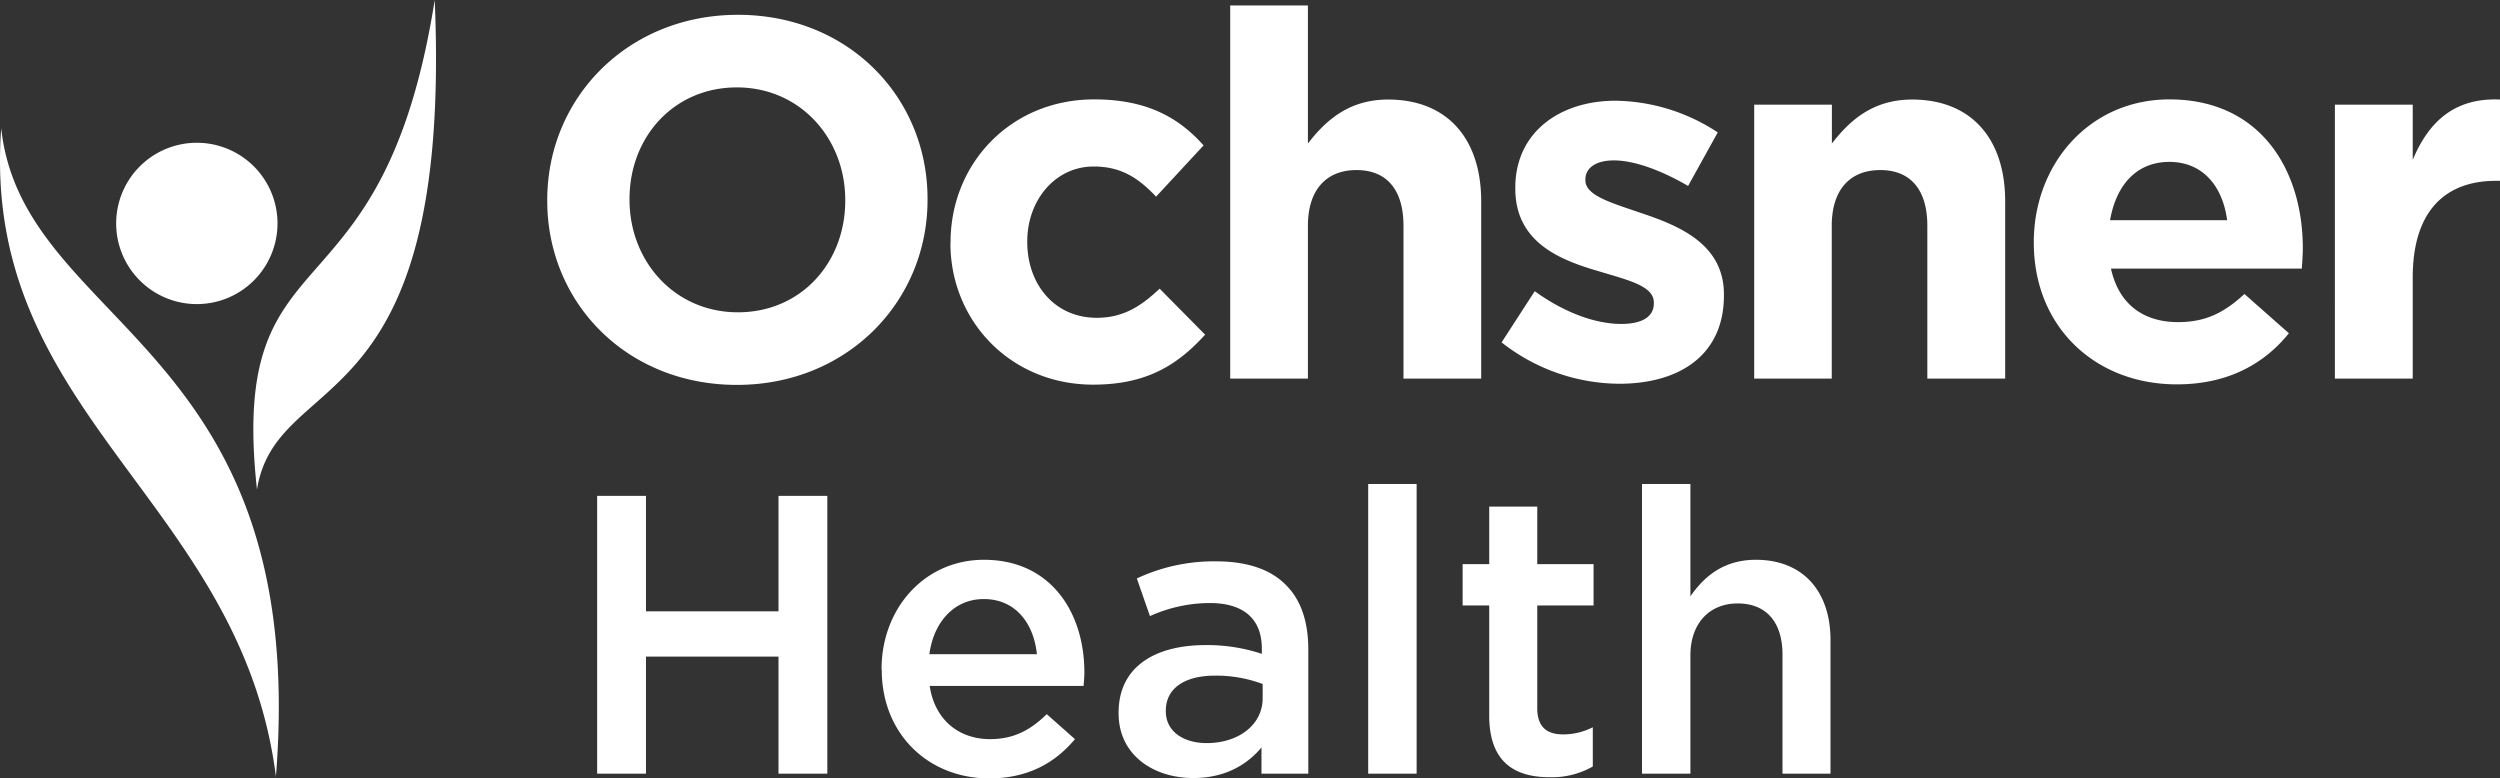 <svg xmlns="http://www.w3.org/2000/svg" viewBox="0 0 700.45 218.1"><rect x="0" y="0" width="700.45" height="218.1" fill="#333333" stroke="none"/><path fill="#fff" d="M77.29 217.82C87.1 95.74 6.38 92.11.34 35.93c-5.9 80.42 67.26 104.26 77 181.89M72 137.17c5.52-34.51 54.86-17.38 49.8-137.17C107.08 93.1 63.85 62.51 72 137.17m5.75-74.53A22.6 22.6 0 1 1 55.15 40a22.6 22.6 0 0 1 22.6 22.6m89.56 76.34h13.68v32.35h37.13v-32.35h13.68v77.83h-13.68v-32.8h-37.13v32.8h-13.68v-77.83zm79.69 48.7v-.23c0-16.78 11.9-30.57 28.69-30.57 18.67 0 28.13 14.67 28.13 31.58 0 1.22-.11 2.44-.23 3.77h-43.11c1.45 9.57 8.23 14.9 16.91 14.9 6.55 0 11.22-2.44 15.89-7l7.9 7c-5.56 6.67-13.23 11-24 11-17 0-30.13-12.34-30.13-30.46m43.47-4.34c-.89-8.67-6-15.45-14.89-15.45-8.23 0-14 6.33-15.24 15.45Zm22.89 16.58v-.23c0-12.67 10-18.9 24.35-18.9a48.81 48.81 0 0 1 15.78 2.45v-1.45c0-8.34-5.11-12.78-14.56-12.78a40.94 40.94 0 0 0-16.79 3.66l-3.67-10.55a50.84 50.84 0 0 1 22.24-4.79c8.79 0 15.34 2.34 19.46 6.56 4.33 4.23 6.34 10.45 6.34 18.13v34.8h-13.12v-7.34c-4 4.78-10.12 8.56-19.13 8.56-11 0-20.9-6.34-20.9-18.12m40.36-4.23v-4a37.21 37.21 0 0 0-13.35-2.34c-8.66 0-13.78 3.67-13.78 9.79v.22c0 5.67 5 8.89 11.45 8.89 8.9 0 15.68-5.11 15.68-12.56m29.57-60.04h13.57v81.16h-13.57zm33.91 64.93v-30.9h-7.45v-11.57h7.45v-16.12h13.46v16.12h15.78v11.57h-15.78v28.79c0 5.23 2.66 7.34 7.22 7.34a18.12 18.12 0 0 0 8.34-2v11a23.14 23.14 0 0 1-12.12 3c-9.89 0-16.9-4.34-16.9-17.24m42.81-64.92h13.56v31.47c3.78-5.45 9.23-10.23 18.35-10.23 13.23 0 20.9 8.89 20.9 22.46v37.47h-13.45v-33.36c0-9.12-4.56-14.34-12.56-14.34-7.79 0-13.24 5.45-13.24 14.56v33.14h-13.56ZM153.33 56.24V56c0-28.5 22.48-51.85 53.42-51.85s53.13 23.06 53.13 51.56V56c0 28.5-22.49 51.84-53.42 51.84s-53.13-23.06-53.13-51.56m83.49 0V56c0-17.19-12.6-31.51-30.36-31.51s-30.08 14-30.08 31.22V56c0 17.19 12.61 31.5 30.37 31.5s30.07-14 30.07-31.22m29.51 11.85v-.28c0-21.92 16.76-40 40.25-40 14.46 0 23.49 4.87 30.64 12.89L323.91 55.1c-4.87-5.16-9.74-8.45-17.48-8.45-10.88 0-18.61 9.59-18.61 20.91v.29c0 11.74 7.59 21.19 19.47 21.19 7.31 0 12.32-3.15 17.62-8.16l12.74 12.89c-7.44 8.16-16 14-31.36 14-23.06 0-40-17.76-40-39.67m78.39-66.57h21.77V40.2c5-6.44 11.45-12.31 22.48-12.31 16.48 0 26.07 10.88 26.07 28.5v49.69h-21.77V63.26c0-10.31-4.87-15.61-13.17-15.61S366.45 53 366.45 63.26v42.82h-21.77Zm76.05 94.38L430 81.59c8.31 6 17 9.17 24.21 9.17 6.3 0 9.16-2.29 9.16-5.73v-.29c0-4.72-7.44-6.3-15.89-8.88-10.75-3.15-22.92-8.16-22.92-23v-.29c0-15.61 12.6-24.35 28.07-24.35a53.2 53.2 0 0 1 28.65 8.88l-8.31 15c-7.59-4.44-15.18-7.16-20.77-7.16-5.3 0-8 2.29-8 5.3v.29c0 4.29 7.31 6.3 15.61 9.16 10.74 3.58 23.2 8.74 23.2 22.77v.29c0 17-12.74 24.77-29.35 24.77a53.72 53.72 0 0 1-32.95-11.6m70.78-66.6h21.77V40.2c5-6.44 11.45-12.31 22.48-12.31 16.47 0 26.07 10.88 26.07 28.5v49.69H540V63.26c0-10.31-4.87-15.61-13.18-15.61s-13.6 5.3-13.6 15.61v42.82h-21.73Zm78.34 38.81v-.28c0-21.92 15.61-40 38-40 25.63 0 37.37 19.9 37.37 41.67 0 1.72-.14 3.73-.28 5.73h-53.47c2.15 9.89 9 15 18.77 15 7.3 0 12.6-2.29 18.62-7.88l12.46 11c-7.16 8.88-17.47 14.32-31.37 14.32-23 0-40.1-16.18-40.1-39.67M624 61.69c-1.29-9.74-7-16.33-16.18-16.33s-14.9 6.45-16.62 16.33Zm30.19-32.37H676v15.46c4.45-10.59 11.6-17.46 24.49-16.89v22.77h-1.14c-14.51 0-23.35 8.74-23.35 27.07v28.35h-21.81Z"/></svg>